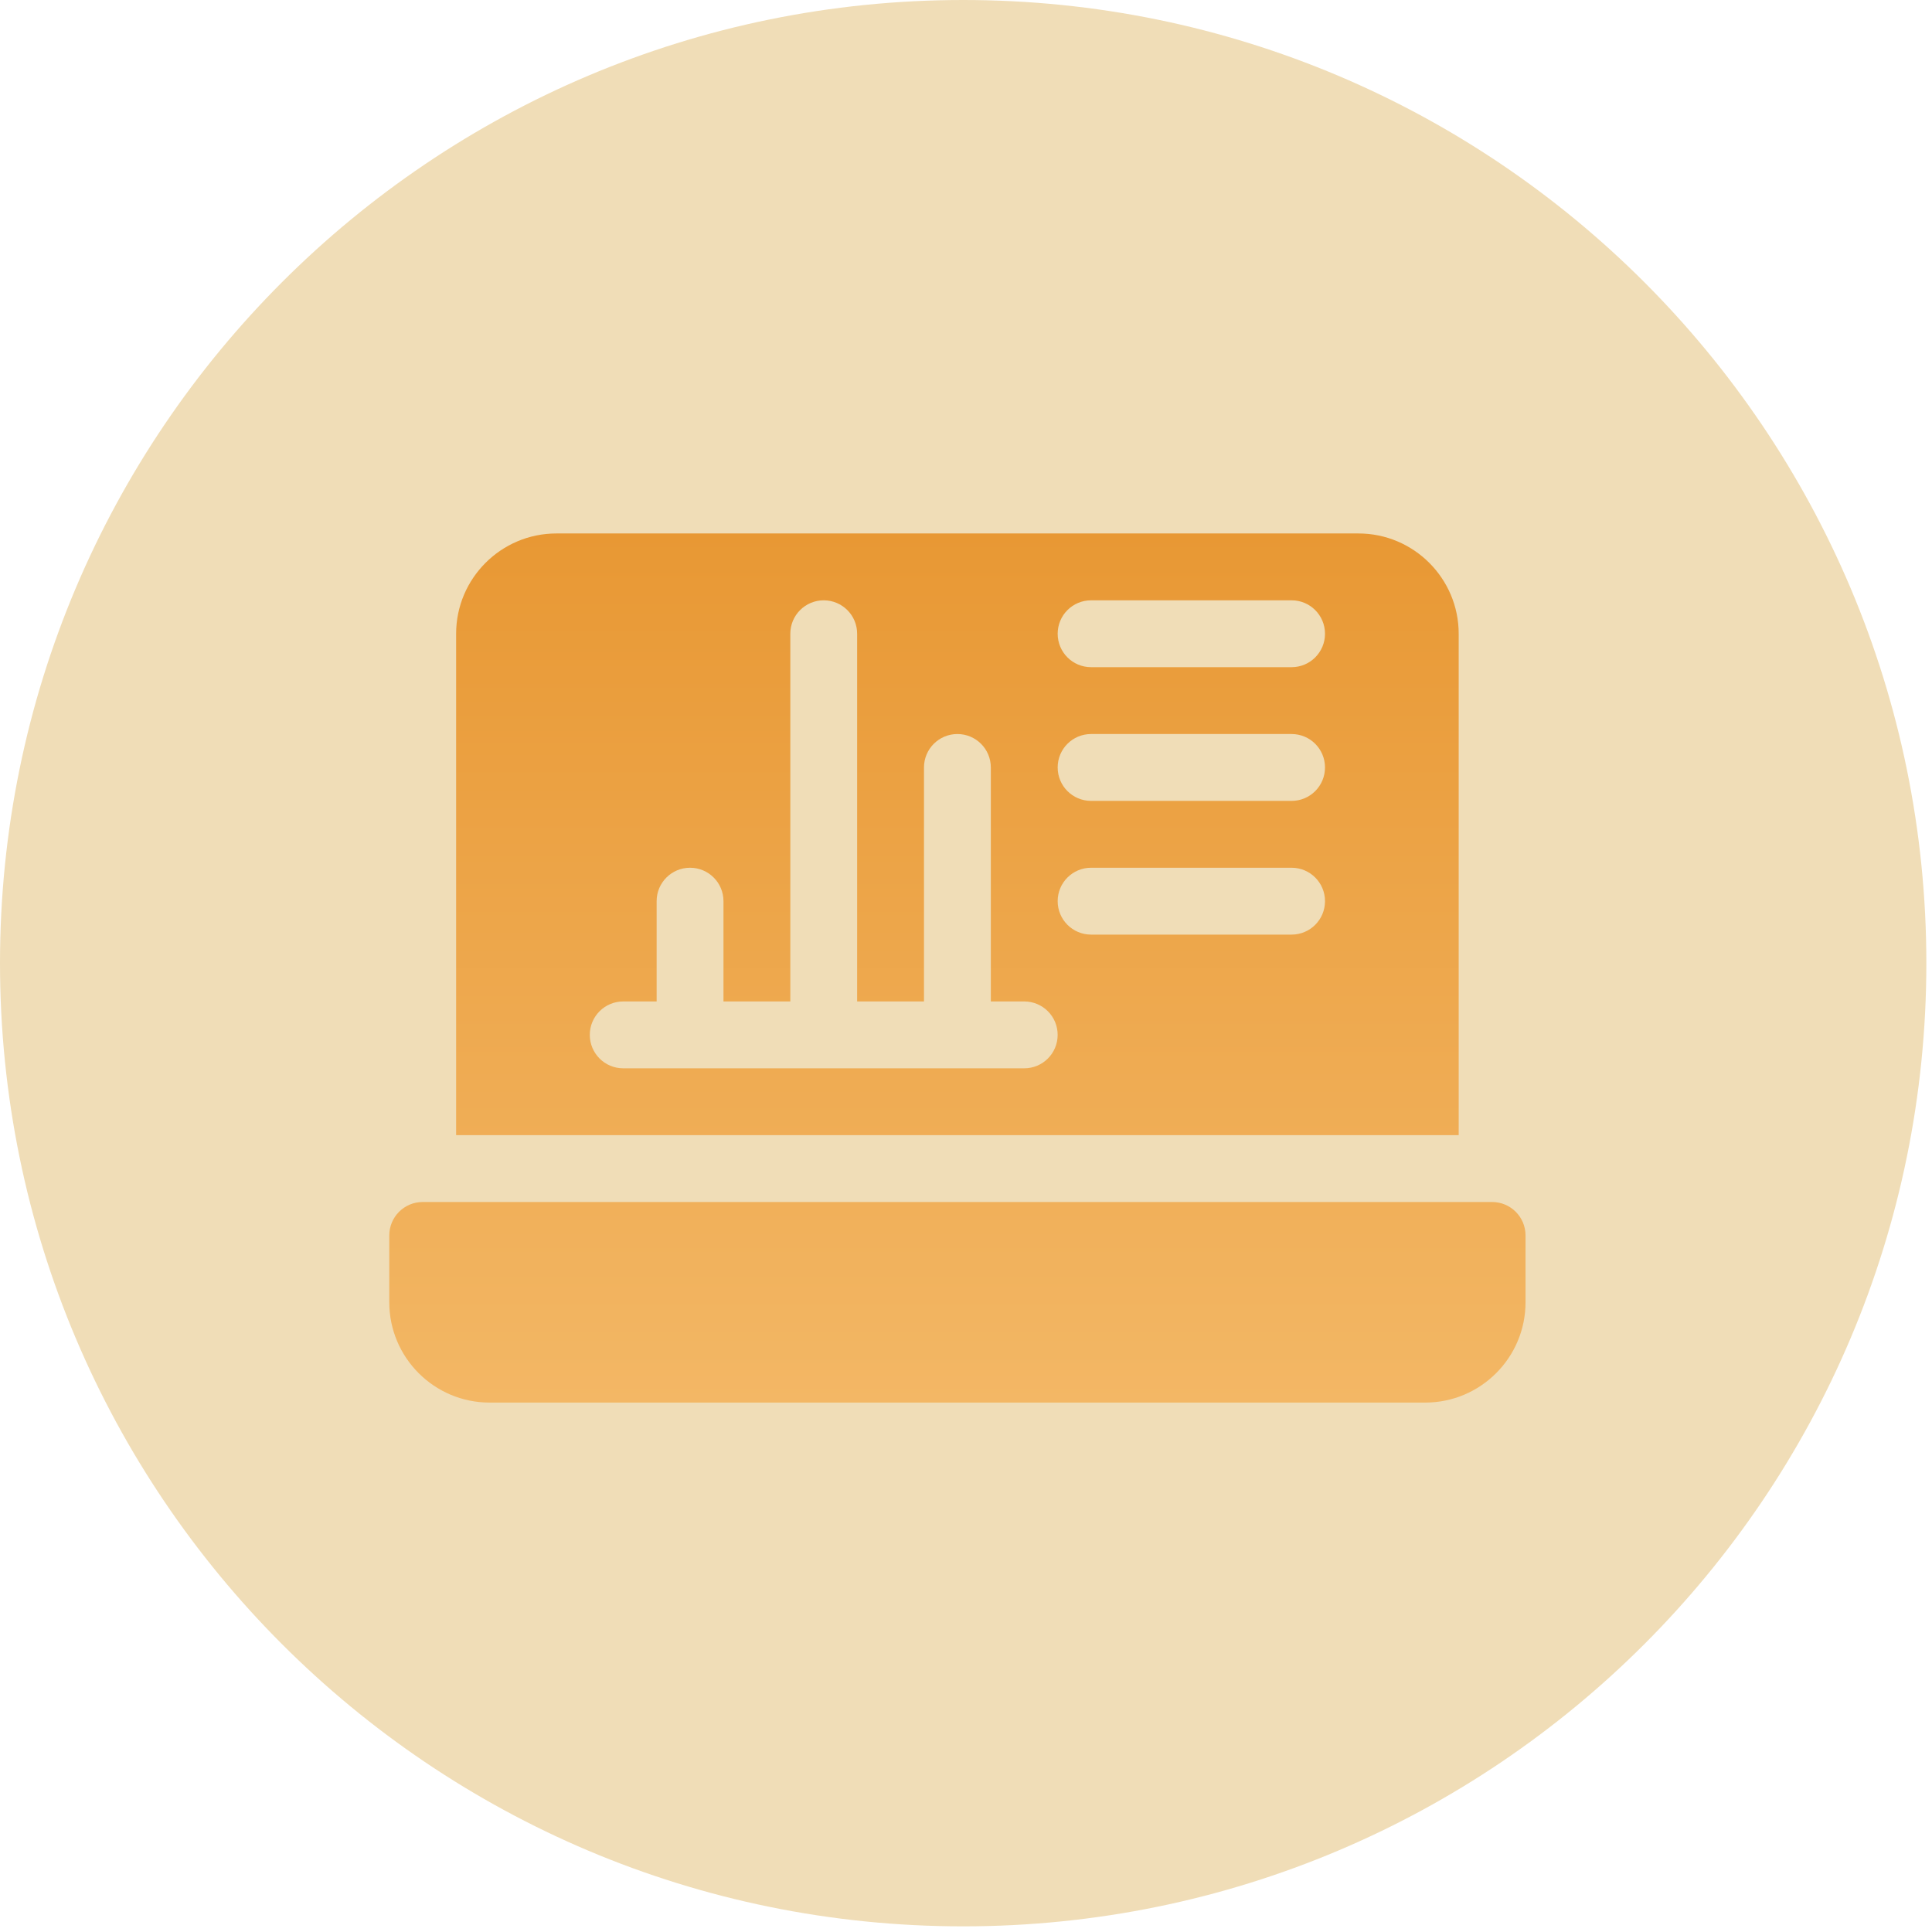 <svg width="134" height="134" viewBox="0 0 134 134" fill="none" xmlns="http://www.w3.org/2000/svg">
<path d="M66.804 133.608C103.699 133.608 133.608 103.699 133.608 66.804C133.608 29.909 103.699 0 66.804 0C29.909 0 0 29.909 0 66.804C0 103.699 29.909 133.608 66.804 133.608Z" fill="#F0DDB7"/>
<path d="M103.49 83.369H29.318C28.037 83.369 27 84.406 27 85.688V90.325C27 94.16 30.119 97.28 33.954 97.28H98.854C102.689 97.28 105.808 94.16 105.808 90.325V85.688C105.808 84.406 104.771 83.369 103.49 83.369ZM101.172 43.956C101.172 40.12 98.053 37 94.219 37H38.59C34.755 37 31.636 40.12 31.636 43.956V78.733H101.172V43.956H101.172ZM71.04 74.096H43.225C41.944 74.096 40.907 73.059 40.907 71.777C40.907 70.496 41.944 69.459 43.225 69.459H45.543V62.503C45.543 61.222 46.58 60.185 47.861 60.185C49.142 60.185 50.179 61.222 50.179 62.503V69.459H54.815V43.956C54.815 42.674 55.851 41.637 57.132 41.637C58.413 41.637 59.45 42.674 59.45 43.956V69.459H64.086V53.23C64.086 51.948 65.123 50.911 66.404 50.911C67.685 50.911 68.722 51.948 68.722 53.23V69.459H71.039C72.321 69.459 73.357 70.496 73.357 71.777C73.358 73.059 72.321 74.096 71.04 74.096ZM89.583 64.822H75.675C74.394 64.822 73.358 63.785 73.358 62.503C73.358 61.222 74.394 60.185 75.675 60.185H89.583C90.864 60.185 91.9 61.222 91.9 62.503C91.901 63.785 90.864 64.822 89.583 64.822ZM89.583 55.548H75.675C74.394 55.548 73.358 54.511 73.358 53.229C73.358 51.948 74.394 50.911 75.675 50.911H89.583C90.864 50.911 91.9 51.948 91.9 53.229C91.901 54.511 90.864 55.548 89.583 55.548ZM89.583 46.274H75.675C74.394 46.274 73.358 45.237 73.358 43.956C73.358 42.674 74.394 41.637 75.675 41.637H89.583C90.864 41.637 91.9 42.674 91.9 43.956C91.9 45.237 90.864 46.274 89.583 46.274Z" fill="url(#paint0_linear_51_1224)"/>
<defs>
<linearGradient id="paint0_linear_51_1224" x1="66.404" y1="37" x2="66.404" y2="97.28" gradientUnits="userSpaceOnUse">
<stop stop-color="#E89834"/>
<stop offset="1" stop-color="#F3B765"/>
</linearGradient>
</defs>
</svg>
